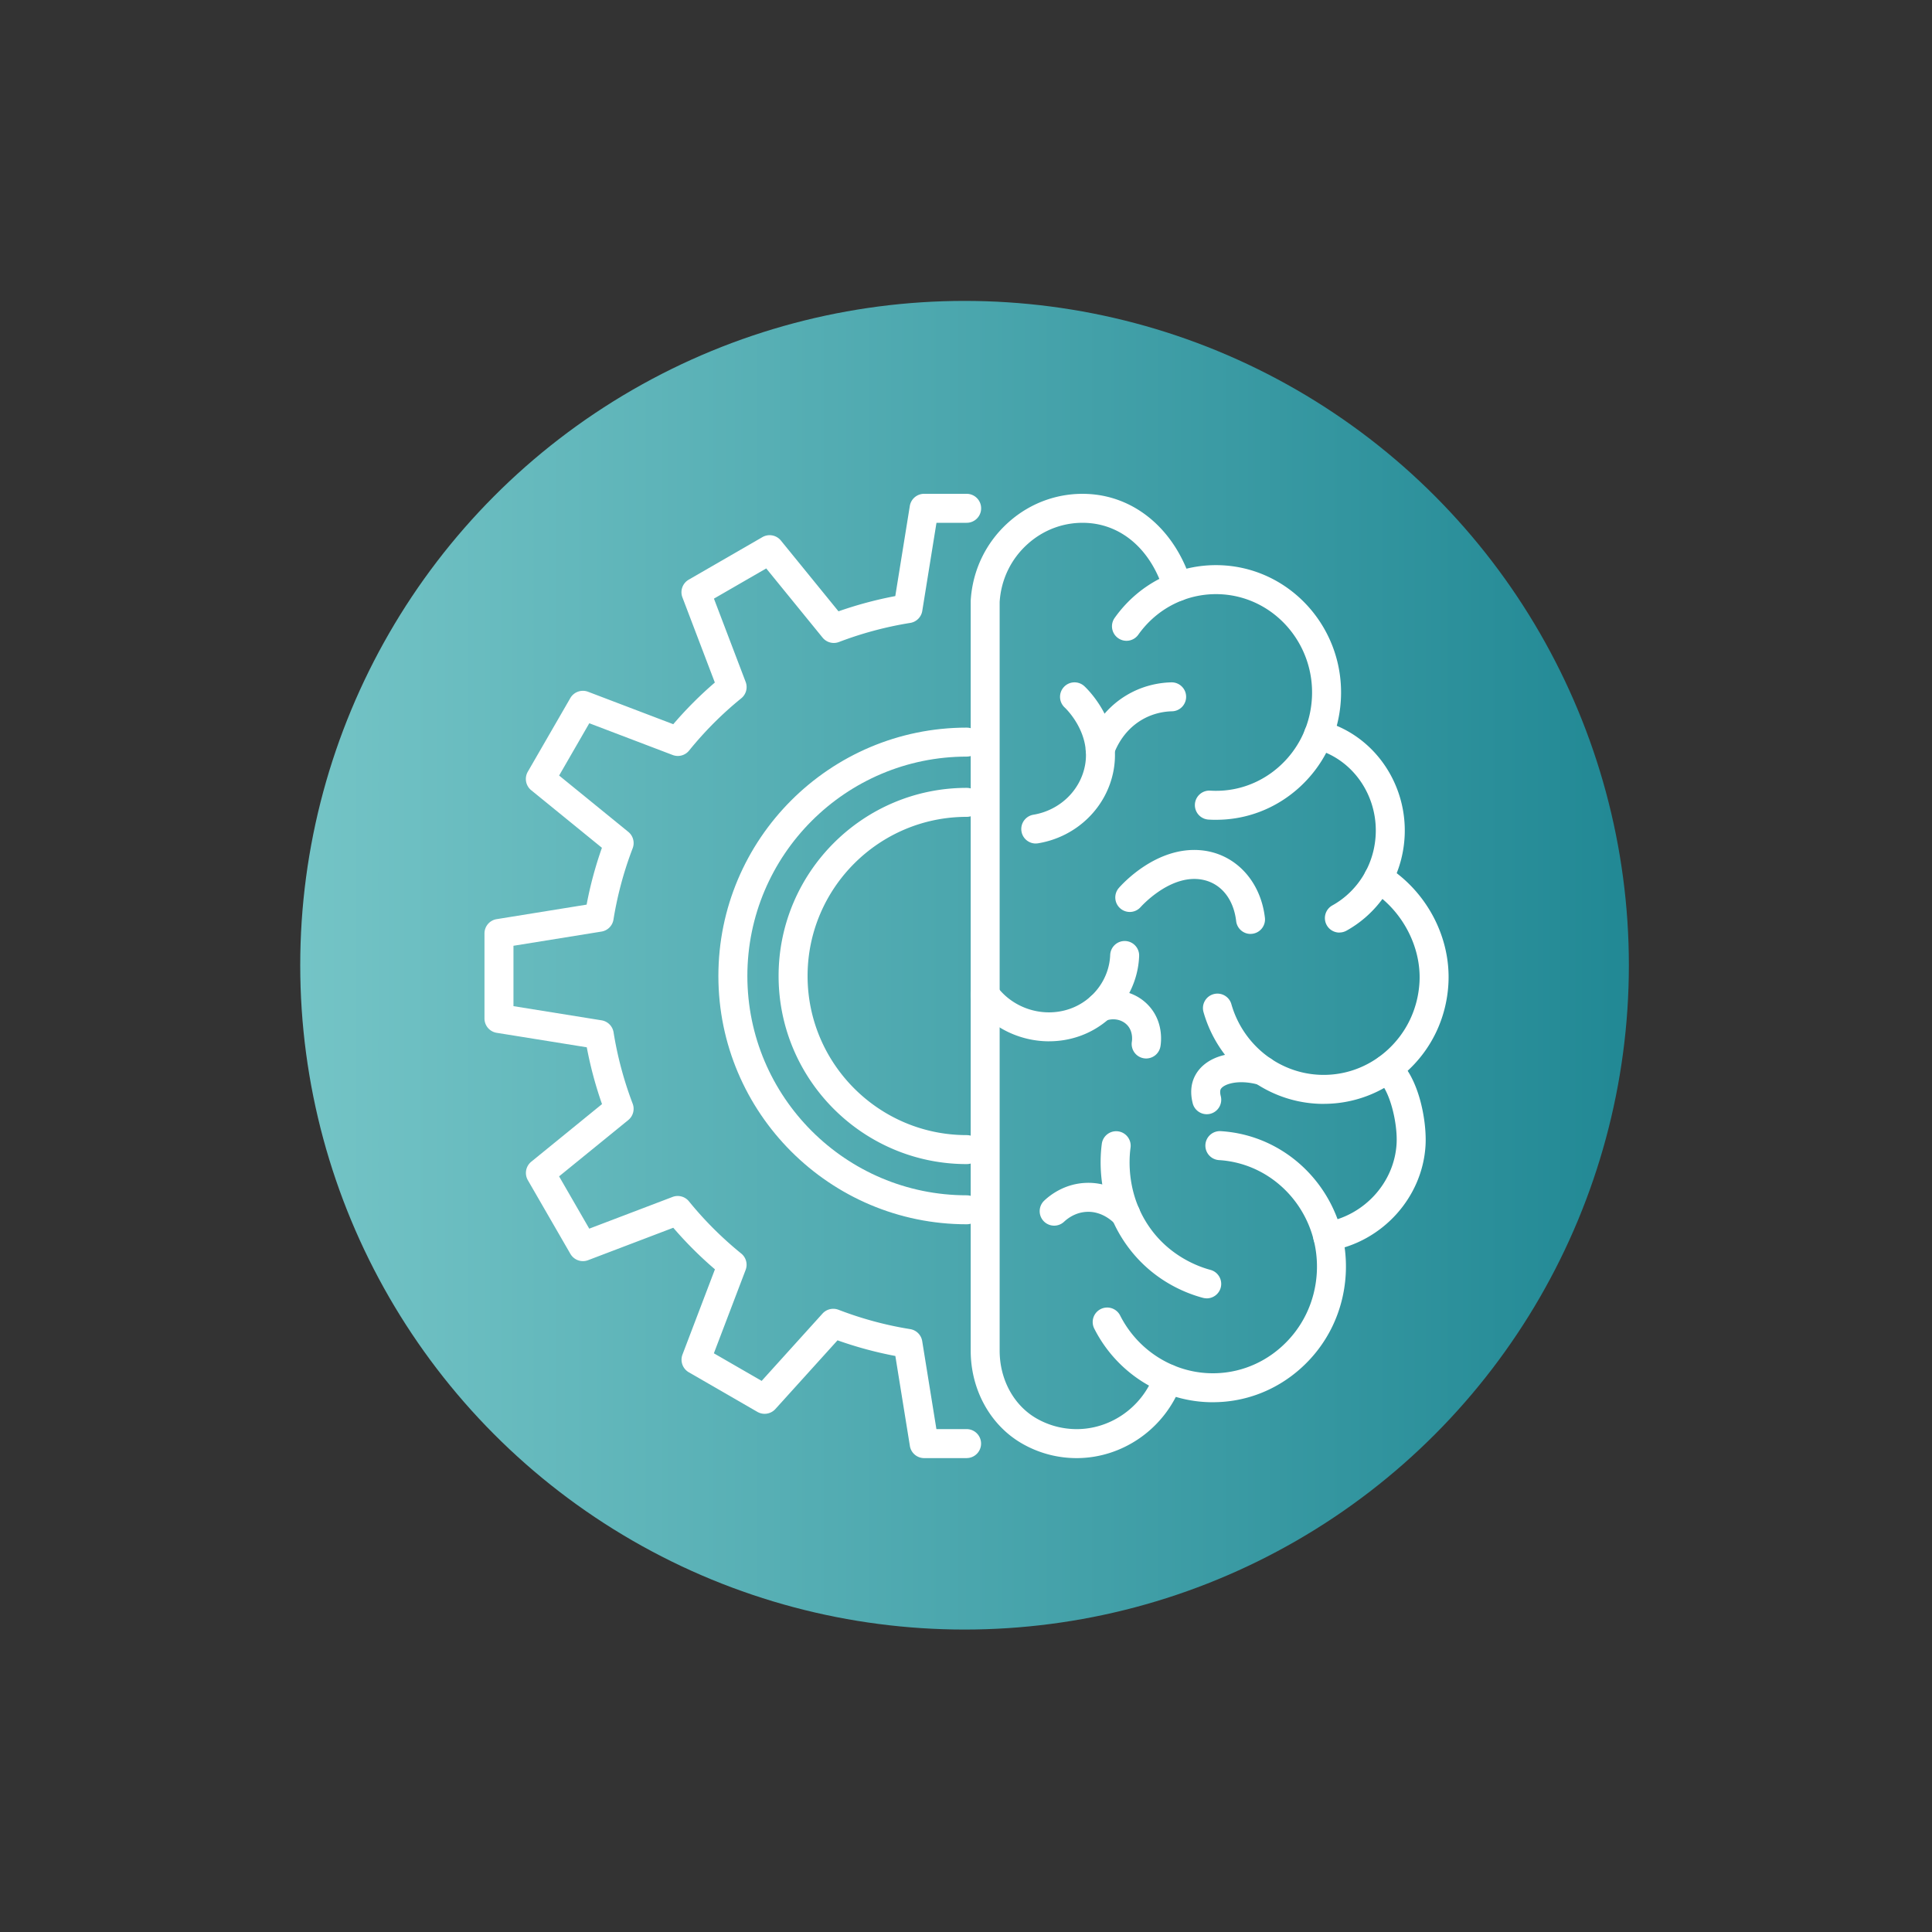 <svg xmlns="http://www.w3.org/2000/svg" viewBox="0 0 600 600"><rect x="0" y="0" width="600" height="600" fill="#333333" stroke="none"/><defs><linearGradient id="a" x1="93.24" y1="299.76" x2="505.86" y2="299.76" gradientUnits="userSpaceOnUse"><stop offset="0" stop-color="#74c4c6"/><stop offset=".99" stop-color="#228995"/></linearGradient></defs><circle cx="299.55" cy="299.76" r="206.31" fill="url(#a)"/><path d="M300.22 452.83h-13.21c-2.21 0-4.09-1.6-4.44-3.78l-4.51-27.94c-6.09-1.15-12.1-2.78-17.96-4.86l-19.3 21.34a4.507 4.507 0 0 1-5.59.88l-21.3-12.3a4.51 4.51 0 0 1-1.96-5.5l10.08-26.47c-4.64-3.97-8.97-8.3-12.94-12.91l-26.45 10.07c-2.06.79-4.39-.04-5.5-1.96l-13.21-22.88a4.5 4.5 0 0 1 1.06-5.74l21.97-17.89c-2.02-5.75-3.6-11.66-4.73-17.64l-27.98-4.5a4.501 4.501 0 0 1-3.79-4.44v-26.42c0-2.21 1.6-4.09 3.78-4.44l27.94-4.51c1.12-5.97 2.72-11.89 4.75-17.65l-21.96-17.88a4.51 4.51 0 0 1-1.06-5.74l13.21-22.88a4.518 4.518 0 0 1 5.5-1.96l26.47 10.08c3.97-4.64 8.3-8.98 12.91-12.94l-10.07-26.45c-.79-2.06.04-4.39 1.96-5.5l22.88-13.21a4.5 4.5 0 0 1 5.74 1.06l17.89 21.98c5.74-2.01 11.65-3.6 17.64-4.73l4.51-27.98a4.492 4.492 0 0 1 4.44-3.78h13.21c2.49 0 4.5 2.01 4.5 4.5s-2.01 4.5-4.5 4.5h-9.37l-4.41 27.36a4.5 4.5 0 0 1-3.73 3.73c-7.56 1.21-15.01 3.21-22.14 5.93a4.5 4.5 0 0 1-5.09-1.36l-17.5-21.49-16.24 9.38 9.85 25.87a4.49 4.49 0 0 1-1.37 5.09c-5.92 4.8-11.37 10.26-16.2 16.23a4.489 4.489 0 0 1-5.1 1.37l-25.89-9.86-9.37 16.24 21.48 17.49a4.493 4.493 0 0 1 1.36 5.1 111.34 111.34 0 0 0-5.96 22.14 4.5 4.5 0 0 1-3.73 3.73l-27.33 4.41v18.75l27.36 4.4a4.5 4.5 0 0 1 3.73 3.73c1.21 7.55 3.21 15 5.93 22.15.69 1.81.14 3.87-1.36 5.09l-21.49 17.49 9.37 16.24 25.87-9.85a4.49 4.49 0 0 1 5.09 1.37c4.81 5.92 10.27 11.37 16.23 16.2a4.489 4.489 0 0 1 1.37 5.1l-9.86 25.89 14.84 8.57 18.9-20.91a4.506 4.506 0 0 1 4.96-1.18c7.2 2.77 14.69 4.8 22.27 6.01a4.5 4.5 0 0 1 3.73 3.73l4.41 27.32h9.37c2.49 0 4.5 2.01 4.5 4.5s-2.01 4.5-4.5 4.5z" fill="#fff"/><path d="M300.22 380.21c-42.52 0-77.12-34.59-77.12-77.12s34.59-77.12 77.12-77.12c2.49 0 4.5 2.01 4.5 4.5s-2.01 4.5-4.5 4.5c-37.56 0-68.12 30.56-68.12 68.12s30.56 68.12 68.12 68.12c2.49 0 4.5 2.01 4.5 4.5s-2.01 4.5-4.5 4.5z" fill="#fff"/><path d="M300.22 361.52c-32.21 0-58.42-26.21-58.42-58.42s26.21-58.42 58.42-58.42c2.49 0 4.5 2.01 4.5 4.5s-2.01 4.5-4.5 4.5c-27.25 0-49.42 22.17-49.42 49.42s22.17 49.42 49.42 49.42c2.49 0 4.5 2.01 4.5 4.5s-2.01 4.5-4.5 4.5zM376.67 435.48c-.84 0-1.69-.03-2.53-.08-14.51-.89-27.66-9.62-34.31-22.8a4.504 4.504 0 0 1 1.99-6.05 4.507 4.507 0 0 1 6.05 1.99c5.22 10.33 15.5 17.18 26.83 17.88 8.49.52 16.7-2.33 23.12-8.03 6.64-5.89 10.59-14.07 11.12-23.05 1.07-18.24-12.55-33.96-30.37-35.06a4.507 4.507 0 0 1-4.22-4.77 4.5 4.5 0 0 1 4.77-4.22c22.76 1.4 40.17 21.39 38.8 44.57-.67 11.38-5.69 21.77-14.13 29.25-7.59 6.73-17.13 10.36-27.11 10.36z" fill="#fff"/><path d="M412.34 388.52c-2.15 0-4.05-1.55-4.43-3.74a4.5 4.5 0 0 1 3.67-5.2c12.12-2.08 21.43-12.32 22.14-24.36.38-6.53-2.2-16.91-5.76-19.72a4.501 4.501 0 0 1 5.57-7.07c7.03 5.54 9.63 19.57 9.18 27.31-.95 16.16-13.4 29.92-29.6 32.7-.26.04-.51.07-.77.07z" fill="#fff"/><path d="M411.1 342.82c-.79 0-1.58-.02-2.38-.07-16.35-1-30.4-12.43-34.96-28.44-.68-2.39.7-4.88 3.09-5.56 2.39-.68 4.88.7 5.56 3.09 3.52 12.34 14.32 21.15 26.86 21.92 7.81.48 15.39-2.15 21.31-7.4 6.12-5.43 9.76-12.97 10.25-21.25.65-11.06-5.42-22.54-15.11-28.56a4.506 4.506 0 0 1-1.45-6.2 4.506 4.506 0 0 1 6.2-1.45c12.6 7.84 20.19 22.25 19.34 36.74-.63 10.68-5.34 20.43-13.26 27.45-7.12 6.32-16.08 9.72-25.45 9.72z" fill="#fff"/><path d="M415.96 289.62c-1.58 0-3.12-.84-3.94-2.32a4.506 4.506 0 0 1 1.76-6.12c6.26-3.47 10.87-9.5 12.65-16.56 3.56-14.11-4.56-28.49-18.11-32.05a4.506 4.506 0 0 1-3.21-5.5c.63-2.4 3.08-3.84 5.5-3.21 18.3 4.81 29.31 24.08 24.55 42.95-2.38 9.46-8.59 17.56-17.02 22.23-.69.38-1.44.56-2.18.56z" fill="#fff"/><path d="M377.69 254.6c-.79 0-1.58-.02-2.38-.07a4.507 4.507 0 0 1-4.22-4.77 4.5 4.5 0 0 1 4.77-4.22c7.81.48 15.39-2.15 21.31-7.4 6.12-5.43 9.76-12.98 10.25-21.25.99-16.81-11.57-31.31-27.99-32.32-10.2-.62-19.9 4.06-25.92 12.54a4.501 4.501 0 0 1-6.28 1.06 4.501 4.501 0 0 1-1.06-6.28c7.84-11.03 20.47-17.12 33.81-16.31 21.37 1.31 37.71 20.07 36.43 41.83-.63 10.68-5.34 20.43-13.26 27.46-7.12 6.31-16.08 9.72-25.45 9.72z" fill="#fff"/><path d="M334.38 452.83a33.904 33.904 0 0 1-16.88-4.47c-9.9-5.64-16.04-16.71-16.04-28.89V186.56c.56-9.49 4.76-18.17 11.84-24.45 6.94-6.16 15.83-9.24 24.99-8.68 14.61.9 26.76 11.41 31.71 27.43.73 2.37-.6 4.89-2.97 5.63-2.37.73-4.89-.6-5.63-2.97-3.87-12.55-12.72-20.44-23.66-21.11-6.77-.41-13.33 1.87-18.47 6.43-5.25 4.65-8.38 11.08-8.82 18.12v232.51c0 8.95 4.4 17.02 11.49 21.06 3.37 1.92 7.04 3.01 10.93 3.25 11.2.69 21.73-6.35 25.61-17.11a4.488 4.488 0 0 1 5.76-2.7c2.34.84 3.55 3.42 2.7 5.76-5 13.84-18.21 23.1-32.58 23.1z" fill="#fff"/><path d="M374.76 403.21c-.38 0-.77-.05-1.16-.15-5.57-1.48-16.08-5.6-23.85-16.59-8.93-12.64-8.27-26.07-7.57-31.26.33-2.46 2.6-4.19 5.06-3.86 2.46.33 4.19 2.6 3.86 5.06-.56 4.14-1.08 14.84 6 24.87 6.35 8.99 15.27 12.15 18.81 13.09 2.4.64 3.83 3.1 3.2 5.5a4.509 4.509 0 0 1-4.35 3.35zM388.36 290.04c-2.25 0-4.19-1.69-4.46-3.98-.88-7.51-5.43-12.51-11.88-13.05-9.39-.78-17.68 8.58-17.77 8.67a4.497 4.497 0 0 1-6.35.42 4.497 4.497 0 0 1-.42-6.35c1.15-1.32 11.65-12.84 25.28-11.71 10.63.88 18.7 9.31 20.07 20.97a4.498 4.498 0 0 1-4.47 5.02zM321.66 261.96c-2.16 0-4.07-1.56-4.43-3.76a4.504 4.504 0 0 1 3.7-5.18c8.23-1.37 14.68-7.61 16.07-15.54 1.78-10.2-6.24-17.66-6.33-17.74a4.504 4.504 0 0 1-.29-6.36 4.492 4.492 0 0 1 6.35-.3c.48.44 11.76 10.89 9.14 25.94-2.04 11.69-11.46 20.88-23.46 22.87-.25.04-.5.06-.74.06z" fill="#fff"/><path d="M349.62 381.59c-1.21 0-2.42-.49-3.31-1.45-.63-.69-4.04-4.11-9-3.78-3.36.22-5.73 2.01-6.85 3.06a4.502 4.502 0 0 1-6.36-.2 4.502 4.502 0 0 1 .2-6.36c1.99-1.87 6.26-5.08 12.42-5.48 8.84-.58 14.64 4.96 16.21 6.67a4.512 4.512 0 0 1-.26 6.36c-.86.8-1.96 1.19-3.05 1.19zM341.67 237.21a4.497 4.497 0 0 1-4.23-6.04c1.36-3.75 4.79-10.72 12.49-15.3 4.15-2.47 8.93-3.84 13.83-3.96 2.48-.06 4.55 1.91 4.6 4.39.06 2.48-1.91 4.55-4.39 4.6-2.33.05-5.87.57-9.44 2.69-5.29 3.15-7.68 8.02-8.63 10.64a4.5 4.5 0 0 1-4.23 2.97zM325.81 323.39c-9.05 0-17.92-4.22-23.46-11.7-1.48-2-1.06-4.81.93-6.3 2-1.48 4.82-1.06 6.29.93 5.15 6.95 14.46 9.83 22.64 7 7.24-2.51 12.29-9.24 12.57-16.75a4.507 4.507 0 0 1 4.66-4.33c2.48.09 4.42 2.18 4.33 4.66-.42 11.19-7.9 21.21-18.62 24.92a28.445 28.445 0 0 1-9.35 1.56z" fill="#fff"/><path d="M355.96 328.72a4.5 4.5 0 0 1-4.44-5.28c.02-.13.51-3.18-1.6-5.24-1.66-1.62-4.24-2.09-6.57-1.2a4.51 4.51 0 0 1-5.81-2.6 4.51 4.51 0 0 1 2.6-5.81c5.6-2.13 11.9-.89 16.06 3.17 5.29 5.16 4.41 11.94 4.18 13.24a4.507 4.507 0 0 1-4.43 3.72zM374.76 346.03c-2 0-3.83-1.35-4.35-3.38-.78-3.04-.58-5.91.59-8.3 3.15-6.48 12.42-8.98 22.53-6.08 2.39.69 3.77 3.18 3.08 5.57a4.498 4.498 0 0 1-5.57 3.08c-6.59-1.89-11.21-.15-11.95 1.37-.1.21-.3.83.03 2.12a4.5 4.5 0 0 1-3.23 5.48c-.38.1-.75.14-1.13.14z" fill="#fff"/></svg>